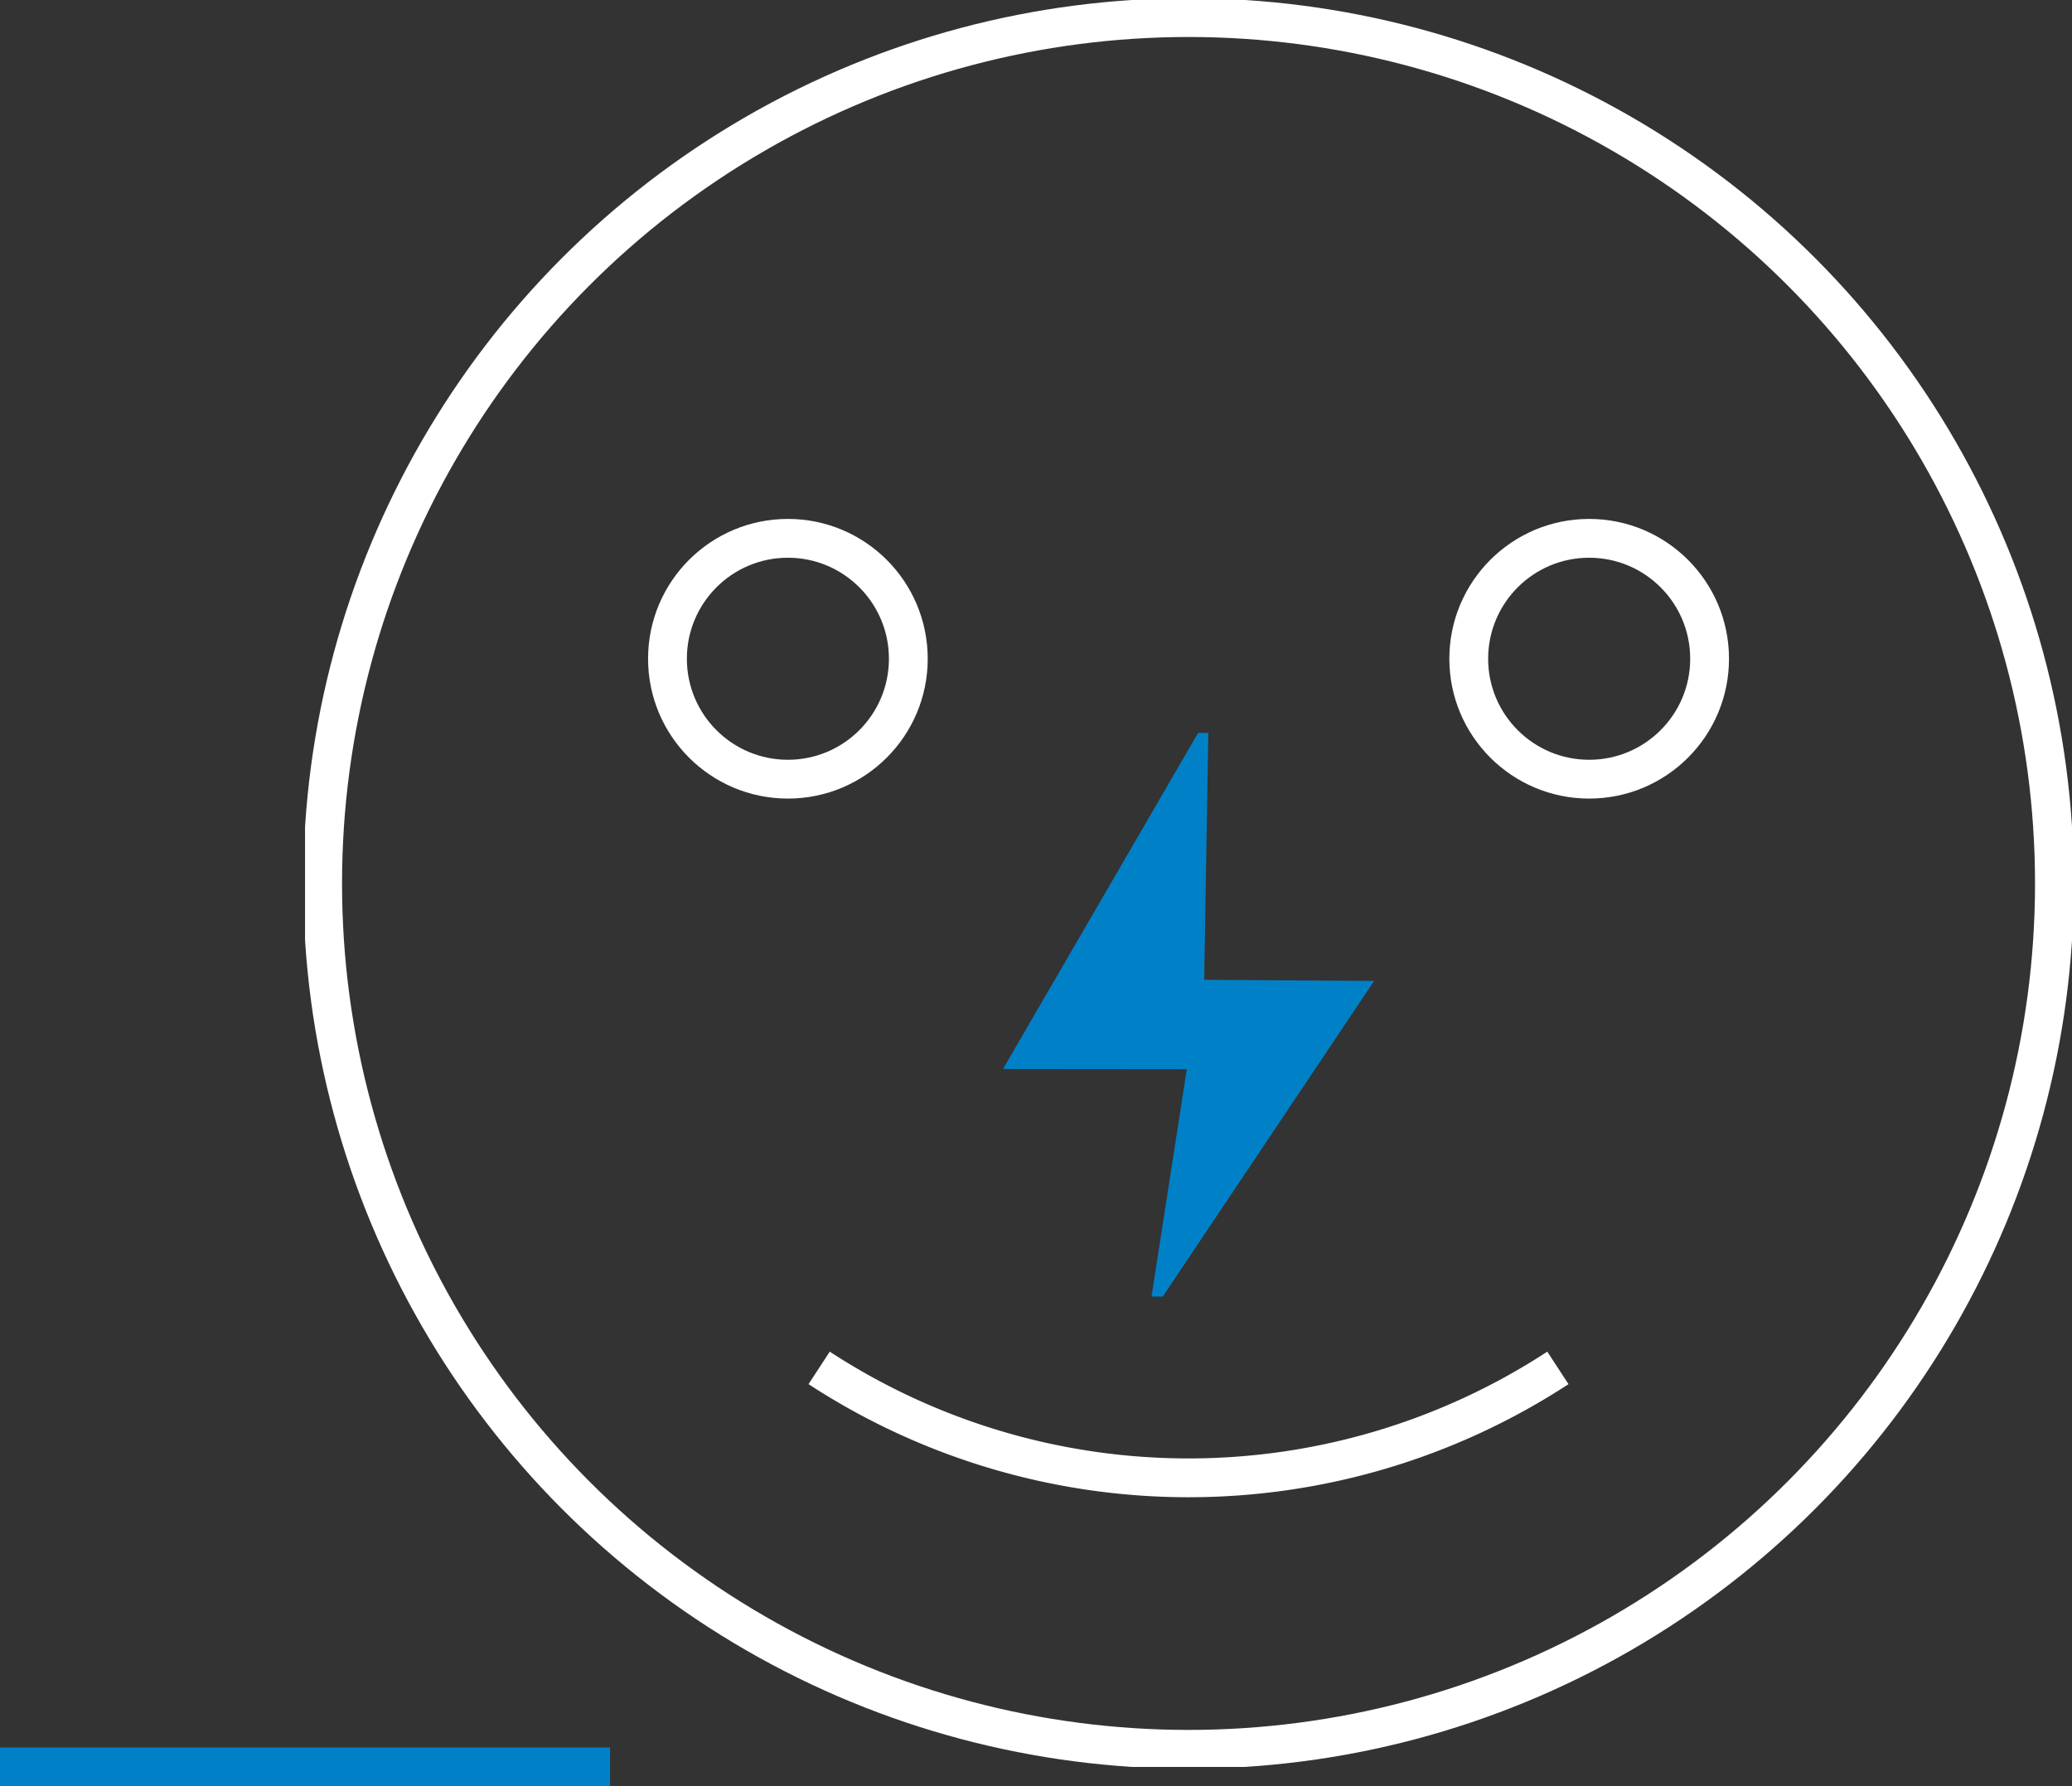 <?xml version="1.0" encoding="UTF-8"?>
<svg xmlns="http://www.w3.org/2000/svg" xmlns:xlink="http://www.w3.org/1999/xlink" width="80.09" height="69.05" viewBox="0 0 80.09 69.05">
  <rect x="0" y="0" width="80.09" height="69.05" fill="#333333" stroke="none"/>
  <defs>
    <clipPath id="clip-path">
      <rect id="Rectangle_117" data-name="Rectangle 117" width="68.3" height="68.3" fill="none"></rect>
    </clipPath>
  </defs>
  <g id="Groupe_157" data-name="Groupe 157" transform="translate(-113.231 -20.583)">
    <line id="Ligne_20" data-name="Ligne 20" x2="23.581" transform="translate(113.231 88.882)" fill="none" stroke="#0081c7" stroke-width="1.5"></line>
    <g id="Groupe_30" data-name="Groupe 30" transform="translate(125.022 20.583)">
      <path id="Tracé_198" data-name="Tracé 198" d="M35.921,53.026h-.435l1.365-8.79-7.106-.007,7.543-12.993h.394l-.16,9.544,6.568.044Z" transform="translate(-2.767 -2.906)" fill="#0081c7"></path>
      <g id="Groupe_29" data-name="Groupe 29" transform="translate(0 0)">
        <g id="Groupe_28" data-name="Groupe 28" clip-path="url(#clip-path)">
          <circle id="Ellipse_5" data-name="Ellipse 5" cx="33.47" cy="33.47" r="33.47" transform="translate(0.68 0.68)" fill="none" stroke="#fff" stroke-miterlimit="10" stroke-width="1.5"></circle>
          <circle id="Ellipse_6" data-name="Ellipse 6" cx="4.655" cy="4.655" r="4.655" transform="translate(14.009 20.809)" fill="none" stroke="#fff" stroke-miterlimit="10" stroke-width="1.5"></circle>
          <circle id="Ellipse_7" data-name="Ellipse 7" cx="4.655" cy="4.655" r="4.655" transform="translate(44.981 20.809)" fill="none" stroke="#fff" stroke-miterlimit="10" stroke-width="1.5"></circle>
          <path id="Tracé_199" data-name="Tracé 199" d="M21.911,58.3a26.11,26.11,0,0,0,28.555,0" transform="translate(-2.039 -5.424)" fill="none" stroke="#fff" stroke-miterlimit="10" stroke-width="1.5"></path>
        </g>
      </g>
    </g>
  </g>
</svg>
